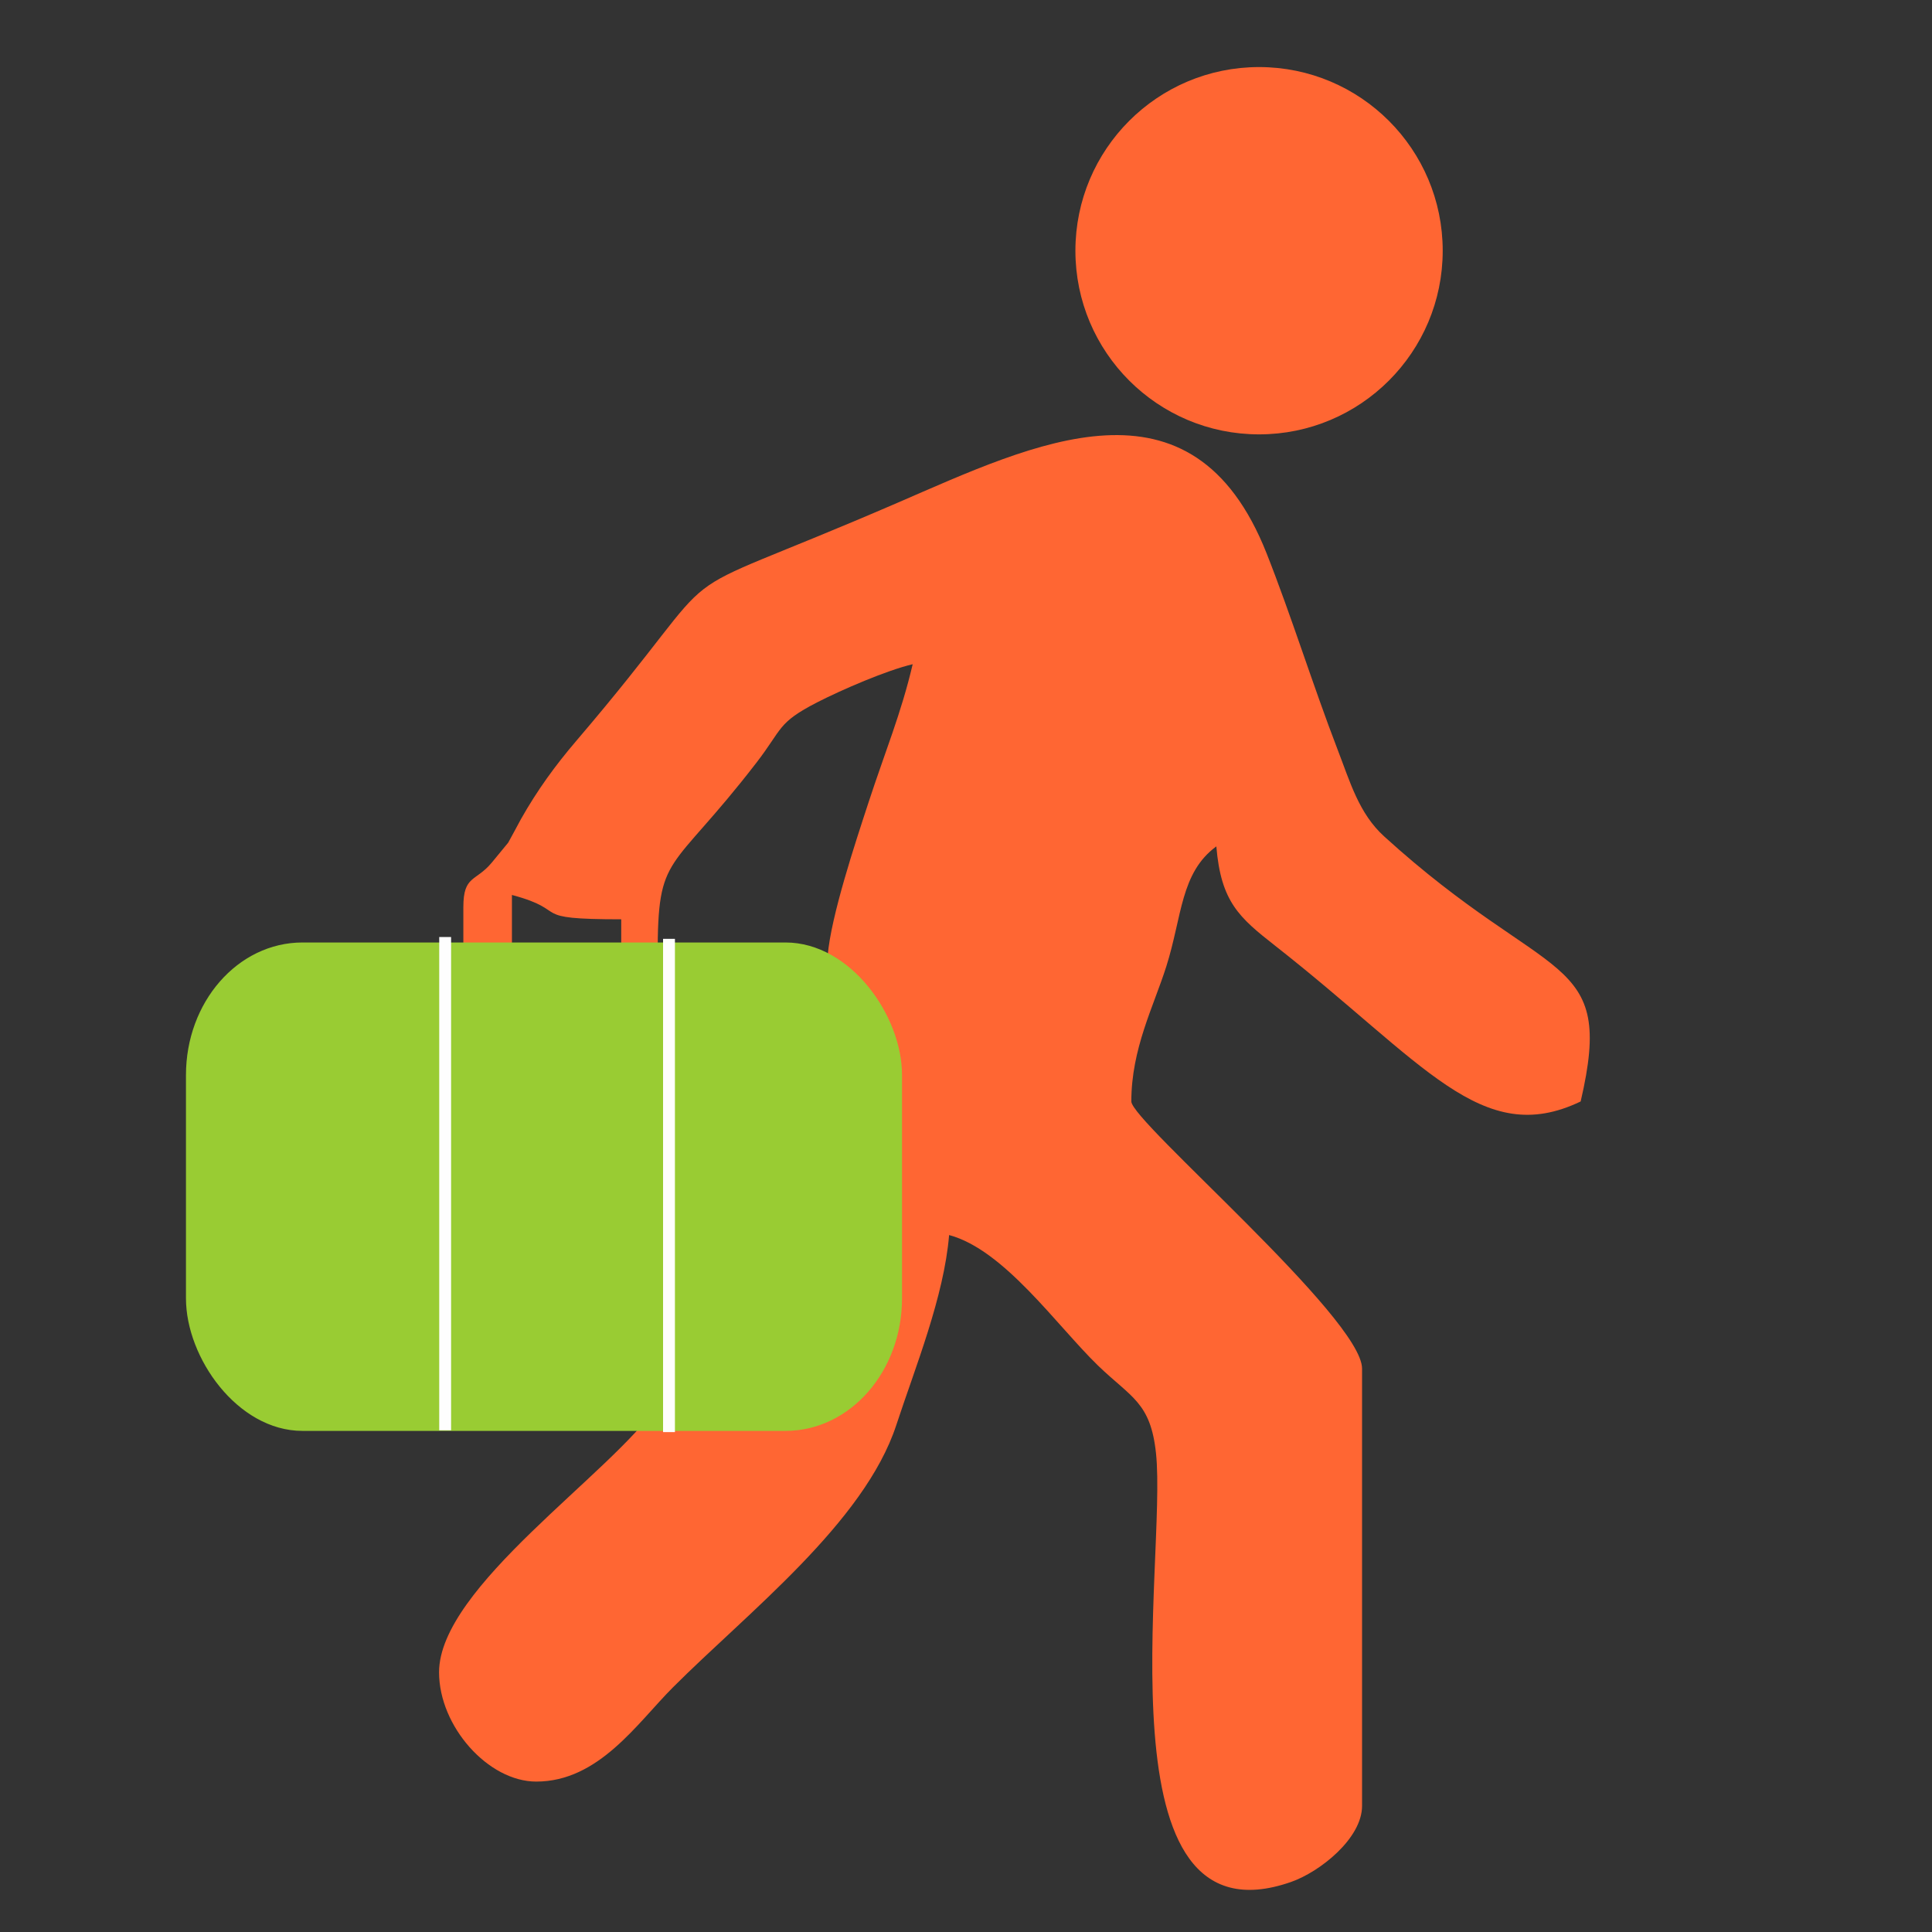 <?xml version="1.0" encoding="UTF-8"?>
<svg xmlns="http://www.w3.org/2000/svg" xml:space="preserve" width="350" height="350" style="shape-rendering:geometricPrecision;text-rendering:geometricPrecision;image-rendering:optimizeQuality;fill-rule:evenodd;clip-rule:evenodd">
  <rect width="100%" height="100%" fill="#333333" stroke="none"/>
  <defs>
    <style>.str2{stroke:#fefefe;stroke-width:2.08;stroke-miterlimit:2.613}.fil3{fill:#fefefe}.fil1{fill:#f63}</style>
  </defs>
  <g id="Layer_x0020_1">
    <path style="fill:none" d="M0 0h350v350H0z"></path>
    <path class="fil1" d="M92.74 162.13c10.93 2.92 2.45 4.41 19.8 4.41v6.6h-19.8v-11.01zm57.2 11.01h-11l-4.4 79.2v-41.8c0-7.42.13-14.8.19-22.19.13-16.1.87-15.21-15.59-15.21 0-18.96 2.12-14.52 17.87-34.94 4.82-6.24 3.77-7.23 11.04-10.97 4.45-2.28 12.62-5.81 17.29-6.9-2.04 8.77-5.04 15.98-7.99 25.01-2.44 7.45-6.81 20.62-7.41 27.8zm-66-8.81v8.81h-13.2v81.4h48.4c-8.27 12.36-39.6 32.96-39.6 48.41 0 9.81 8.91 19.8 17.6 19.8 11.34 0 18.3-10.59 24.75-17.05 13.44-13.47 34.68-29.84 40.48-47.53 3.46-10.54 8.64-23.22 9.57-34.43 9.99 2.67 19.52 16.42 26.97 23.64 6.02 5.82 9.53 6.64 10.51 15.89 2.04 19.29-10.82 89.98 24.45 77.67 5.24-1.83 12.88-7.89 12.88-13.79v-79.21c0-9.15-41.8-44.79-41.8-48.4 0-9.56 4.04-17.2 6.34-24.47 2.88-9.09 2.55-16.96 9.06-21.74.84 10.07 4.15 12.89 10.63 17.98 27.08 21.24 37.41 36.85 55.37 28.23 6.36-27.26-5.68-20.81-35.59-48.01-4.59-4.17-6.17-9.86-8.45-15.76-4.42-11.48-8.44-24.38-12.86-35.54-13.47-34.04-42.05-19.87-66.92-9.12-46.77 20.2-27.35 7.07-58.12 43.09-3.82 4.47-7.09 8.97-10.03 14.18-.27.49-2.19 4.09-2.32 4.28l-2.98 3.62c-2.9 3.49-5.14 2.25-5.14 8.05z"></path>
    <circle class="fil1" cx="228.09" cy="45.42" r="32.23" style="stroke:#f63;stroke-width:2.08;stroke-miterlimit:2.613"></circle>
    <rect x="34.73" y="171.78" width="127.64" height="86.4" rx="20.06" ry="22.97" style="fill:#9c3;stroke:#9c3;stroke-width:2.08;stroke-miterlimit:2.613"></rect>
    <path class="fil3 str2" d="M80.61 170.79h.07v87.28h-.07zM121.16 171.12h.07v87.28h-.07z"></path>
  </g>
</svg>
